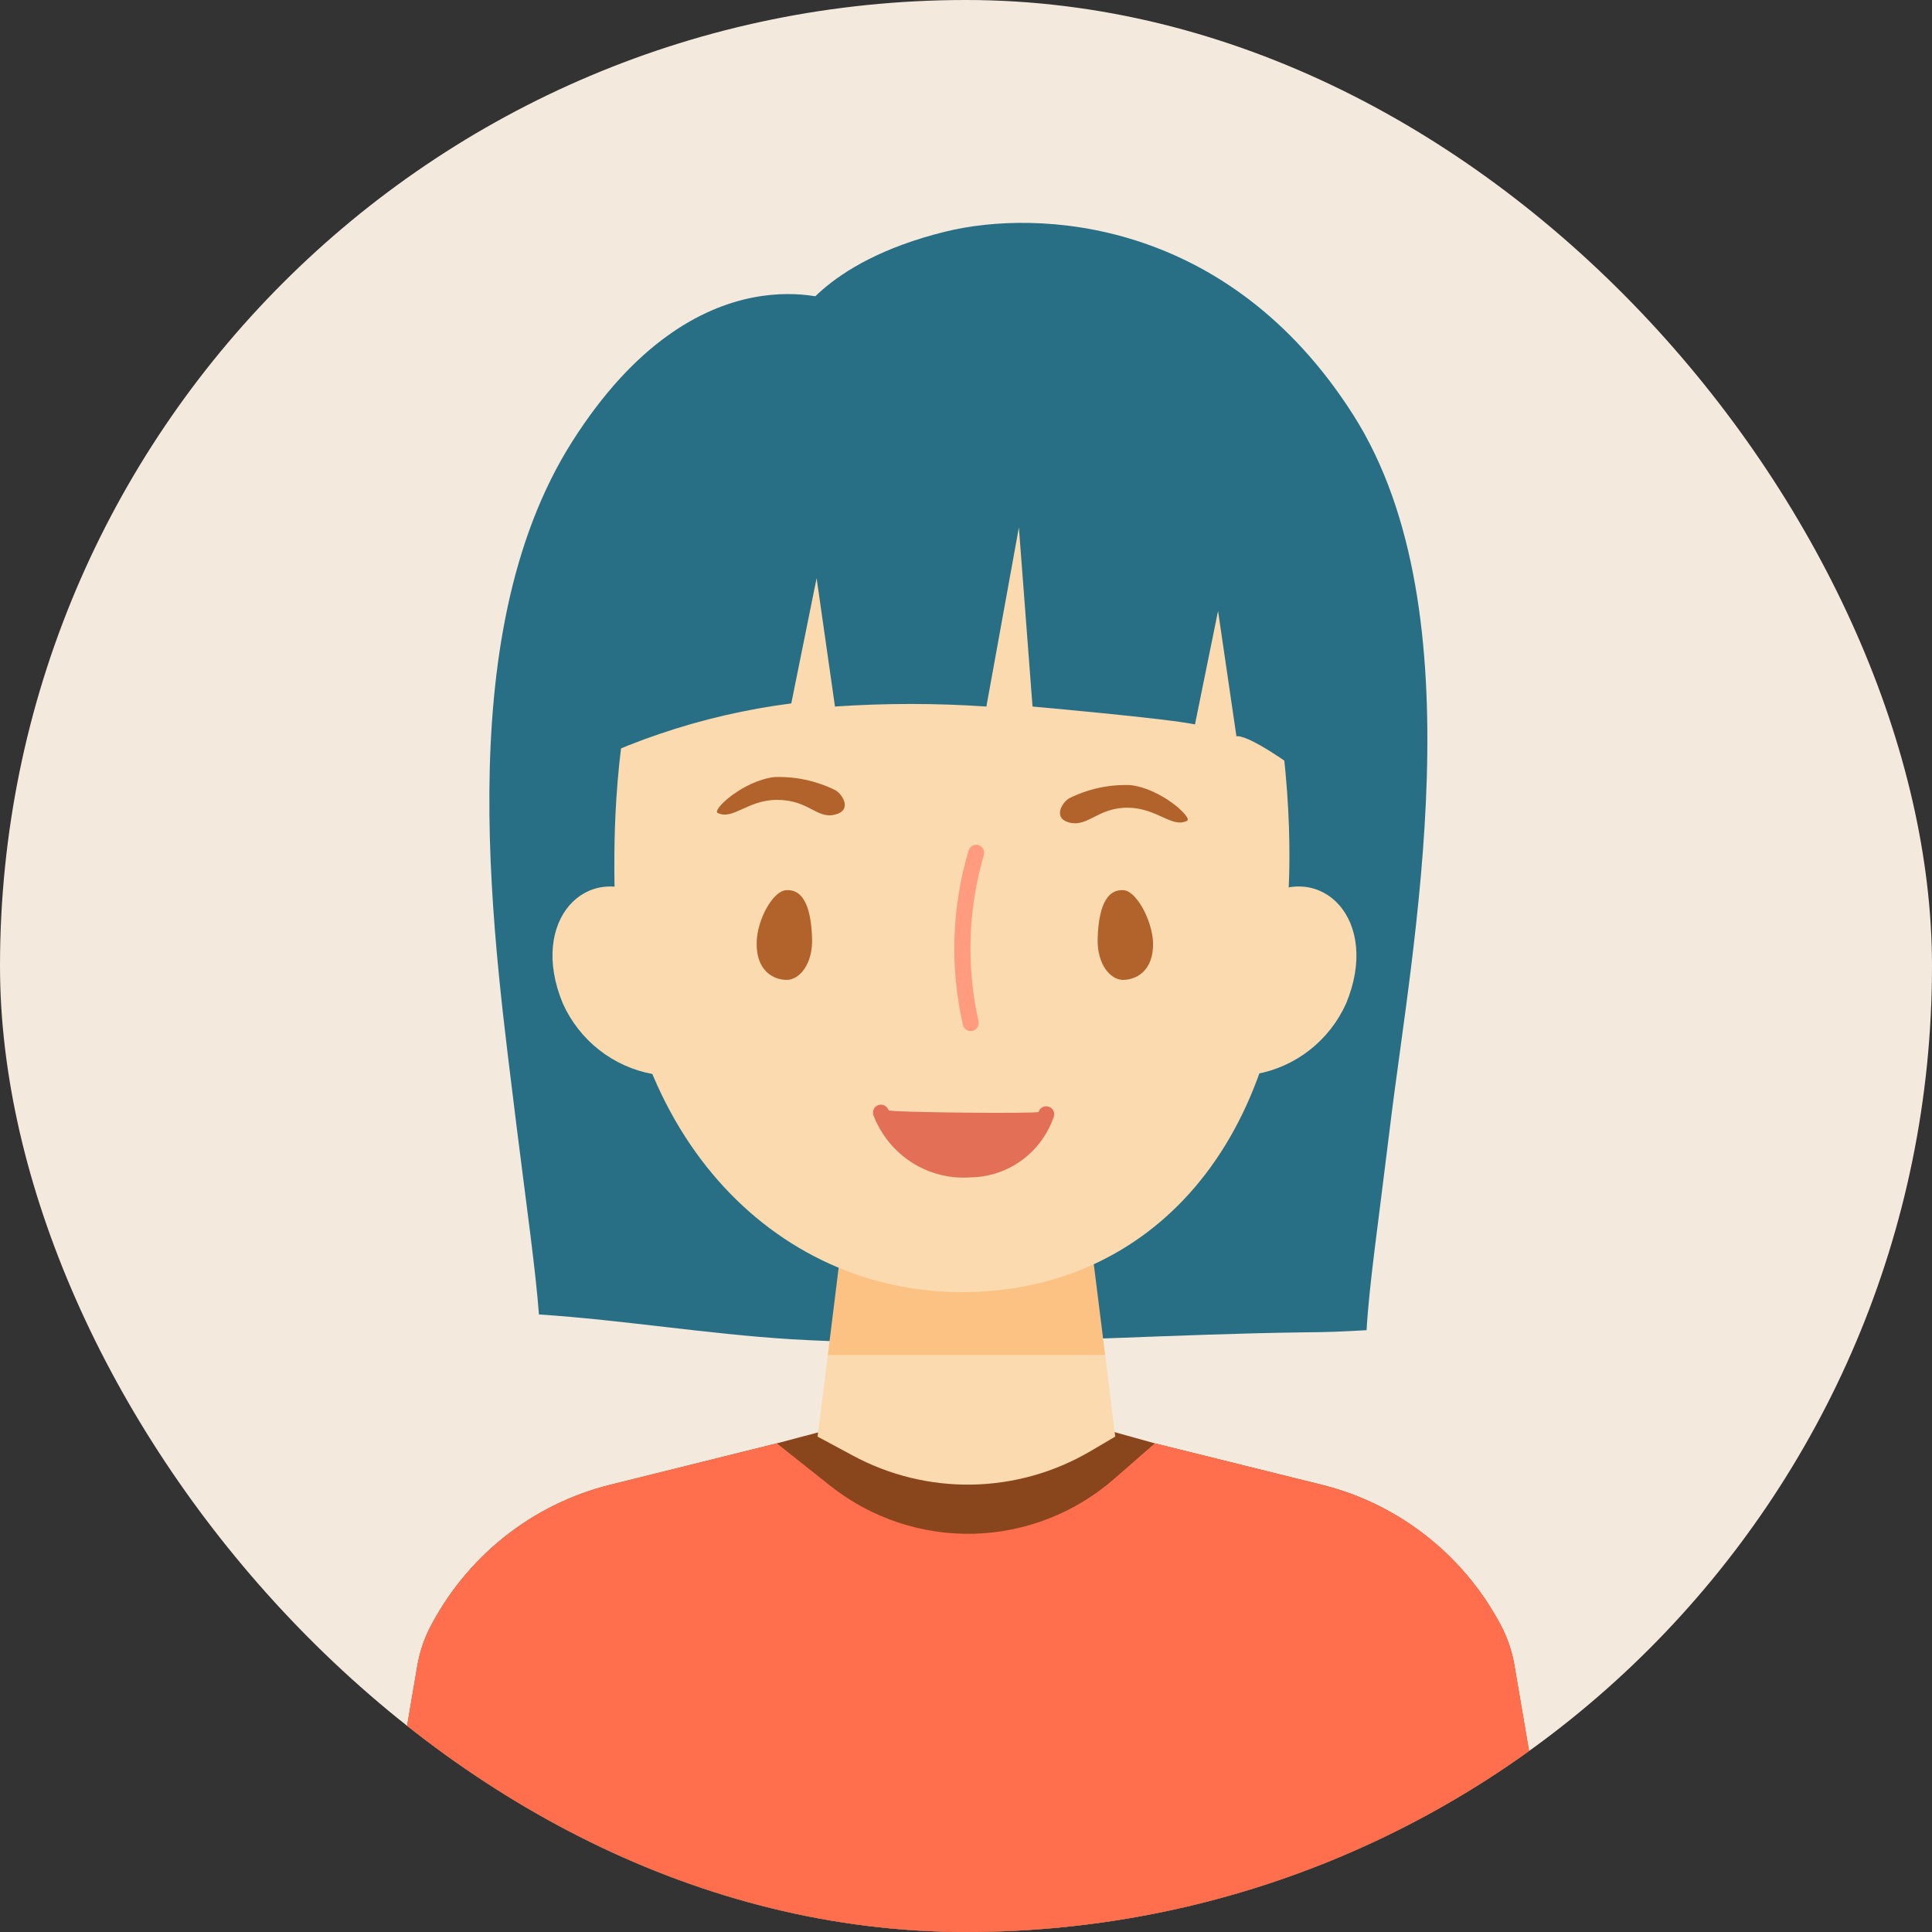 <svg width="78" height="78" viewBox="0 0 78 78" fill="none" xmlns="http://www.w3.org/2000/svg">
<rect x="0" y="0" width="78" height="78" fill="#333333" stroke="none"/>
<g clip-path="url(#clip0_115_1157)">
<rect width="78" height="78" rx="39" fill="#F4E9DD"/>
<g clip-path="url(#clip1_115_1157)">
<path d="M21.759 53.068C25.157 53.293 28.528 53.856 31.933 54.068C34.058 54.193 36.189 54.22 38.321 54.2V11.708L33.835 12.198C33.835 12.198 28.181 9.841 23.111 17.812C18.04 25.784 19.988 38.284 20.867 45.566C21.3 49.003 21.622 51.28 21.759 53.068Z" fill="#286F85"/>
<path d="M52.725 53.789C53.545 53.789 54.358 53.75 55.172 53.703C55.283 51.816 55.637 49.446 56.109 45.566C56.982 38.284 59.71 24.738 54.64 16.76C49.57 8.782 41.876 8.437 38.17 9.351C33.107 10.596 32.018 13.125 32.018 13.125L36.872 54.207C42.152 54.22 47.451 53.856 52.725 53.789Z" fill="#286F85"/>
<path d="M26.351 43.362C25.563 43.219 24.822 42.885 24.19 42.389C23.558 41.893 23.055 41.25 22.724 40.515C21.313 37.125 23.727 34.755 26.082 36.244" fill="#FCDAAF"/>
<path d="M50.718 43.362C51.505 43.219 52.247 42.885 52.879 42.389C53.511 41.893 54.014 41.25 54.345 40.515C55.755 37.125 53.335 34.755 50.987 36.244" fill="#FCDAAF"/>
<path d="M39.627 56.524L37.567 56.729L38.695 56.444V56.299L39.003 56.372L39.298 56.299V56.444L39.627 56.524Z" fill="#FF7F30"/>
<path d="M64 84H14L16.853 67.223C16.942 66.725 17.098 66.241 17.319 65.786C18.052 64.342 19.083 63.073 20.344 62.065C21.605 61.058 23.065 60.335 24.626 59.947L31.362 58.272L39.181 56.199L46.625 58.272L53.374 59.947C54.935 60.335 56.396 61.058 57.656 62.065C58.917 63.073 59.949 64.342 60.681 65.786C60.9 66.241 61.054 66.725 61.14 67.223L64 84Z" fill="#89461C"/>
<path d="M64 84H14L16.853 67.223C16.942 66.725 17.098 66.241 17.319 65.786C18.052 64.342 19.083 63.073 20.344 62.065C21.605 61.058 23.065 60.335 24.626 59.947L31.362 58.272L33.513 59.98C35.16 61.286 37.205 61.973 39.299 61.922C41.392 61.871 43.403 61.086 44.985 59.702L46.625 58.272L53.374 59.947C54.935 60.335 56.396 61.058 57.656 62.065C58.917 63.073 59.949 64.342 60.681 65.786C60.9 66.241 61.054 66.725 61.14 67.223L64 84Z" fill="#FF6F4D"/>
<path d="M43.85 48.572H34.182L34.274 47.844H43.759L43.85 48.572Z" fill="#FCDAAF"/>
<path d="M45.025 58L44.021 58.59C42.567 59.444 40.92 59.908 39.238 59.937C37.556 59.966 35.894 59.559 34.412 58.755L33.008 58L33.422 54.69H44.618L45.025 58Z" fill="#FCDAAF"/>
<path d="M44.618 54.703H33.422L34.182 48.572H43.85L44.618 54.703Z" fill="#FBC284"/>
<path d="M52.023 35.913C52.023 46.268 46.349 52.167 38.833 52.167C31.316 52.167 24.803 45.844 24.803 35.145C24.803 32.272 24.672 15.21 38.787 15.283C53.401 15.429 52.023 35.913 52.023 35.913Z" fill="#FCDAAF"/>
<path d="M21.661 31.895C24.825 30.051 28.322 28.863 31.946 28.399L32.969 23.341L33.71 28.525C35.745 28.386 37.788 28.386 39.823 28.525L41.135 21.295L41.686 28.525C41.686 28.525 47.064 29.001 48.245 29.246L49.176 24.665L49.918 29.73C49.918 29.73 50.574 29.366 55.821 33.821C55.821 33.821 56.037 15.72 41.778 13.098C26.659 10.311 21.661 31.895 21.661 31.895Z" fill="#286F85"/>
<path d="M31.729 35.94C32.497 35.88 32.746 36.774 32.785 37.86C32.825 38.946 32.261 39.561 31.762 39.561C31.264 39.561 30.522 39.23 30.549 38.052C30.568 37.118 31.204 35.98 31.729 35.94Z" fill="#B1632B"/>
<path d="M45.372 35.94C44.605 35.88 44.355 36.774 44.316 37.86C44.277 38.946 44.841 39.561 45.339 39.561C45.838 39.561 46.579 39.23 46.553 38.052C46.507 37.118 45.871 35.98 45.372 35.94Z" fill="#B1632B"/>
<path d="M39.187 41.627C39.117 41.628 39.048 41.605 38.992 41.562C38.936 41.518 38.896 41.458 38.879 41.389C38.343 39.056 38.422 36.623 39.108 34.331C39.134 34.25 39.19 34.182 39.265 34.142C39.34 34.102 39.428 34.094 39.508 34.119C39.589 34.147 39.657 34.205 39.696 34.281C39.735 34.358 39.743 34.447 39.718 34.53C39.083 36.704 39.008 39.005 39.502 41.217C39.522 41.301 39.51 41.39 39.467 41.465C39.424 41.54 39.355 41.596 39.272 41.62L39.187 41.627Z" fill="#FF9B7E"/>
<path d="M39.194 47.533C38.356 47.597 37.52 47.386 36.811 46.931C36.102 46.477 35.557 45.803 35.258 45.01C35.246 44.97 35.242 44.928 35.246 44.886C35.251 44.844 35.264 44.803 35.284 44.766C35.304 44.729 35.331 44.696 35.364 44.67C35.397 44.644 35.434 44.624 35.474 44.613C35.555 44.588 35.643 44.596 35.718 44.636C35.792 44.676 35.849 44.744 35.875 44.825C35.875 44.911 41.902 44.971 41.929 44.891C41.941 44.85 41.962 44.812 41.989 44.779C42.017 44.746 42.05 44.719 42.088 44.699C42.126 44.68 42.167 44.668 42.21 44.664C42.252 44.661 42.295 44.666 42.335 44.679C42.376 44.691 42.413 44.712 42.446 44.738C42.478 44.765 42.505 44.799 42.525 44.836C42.544 44.874 42.556 44.915 42.56 44.958C42.563 45 42.558 45.043 42.545 45.083C42.304 45.79 41.852 46.404 41.253 46.843C40.653 47.281 39.934 47.522 39.194 47.533Z" fill="#E36F57"/>
<path d="M43.214 32.206C43.966 31.841 44.794 31.666 45.628 31.696C46.874 31.828 48.166 33.02 47.924 33.139C47.307 33.444 46.73 32.623 45.536 32.61C44.342 32.596 43.929 33.391 43.188 33.212C42.447 33.033 42.926 32.318 43.214 32.206Z" fill="#B1632B"/>
<path d="M33.684 31.881C32.931 31.518 32.103 31.343 31.27 31.372C30.017 31.511 28.732 32.696 28.974 32.822C29.591 33.12 30.168 32.305 31.355 32.292C32.667 32.292 32.962 33.073 33.71 32.888C34.458 32.702 33.972 32.001 33.684 31.881Z" fill="#B1632B"/>
</g>
</g>
<defs>
<clipPath id="clip0_115_1157">
<rect width="78" height="78" rx="39" fill="white"/>
</clipPath>
<clipPath id="clip1_115_1157">
<rect width="50" height="75" fill="white" transform="translate(14 9)"/>
</clipPath>
</defs>
</svg>
